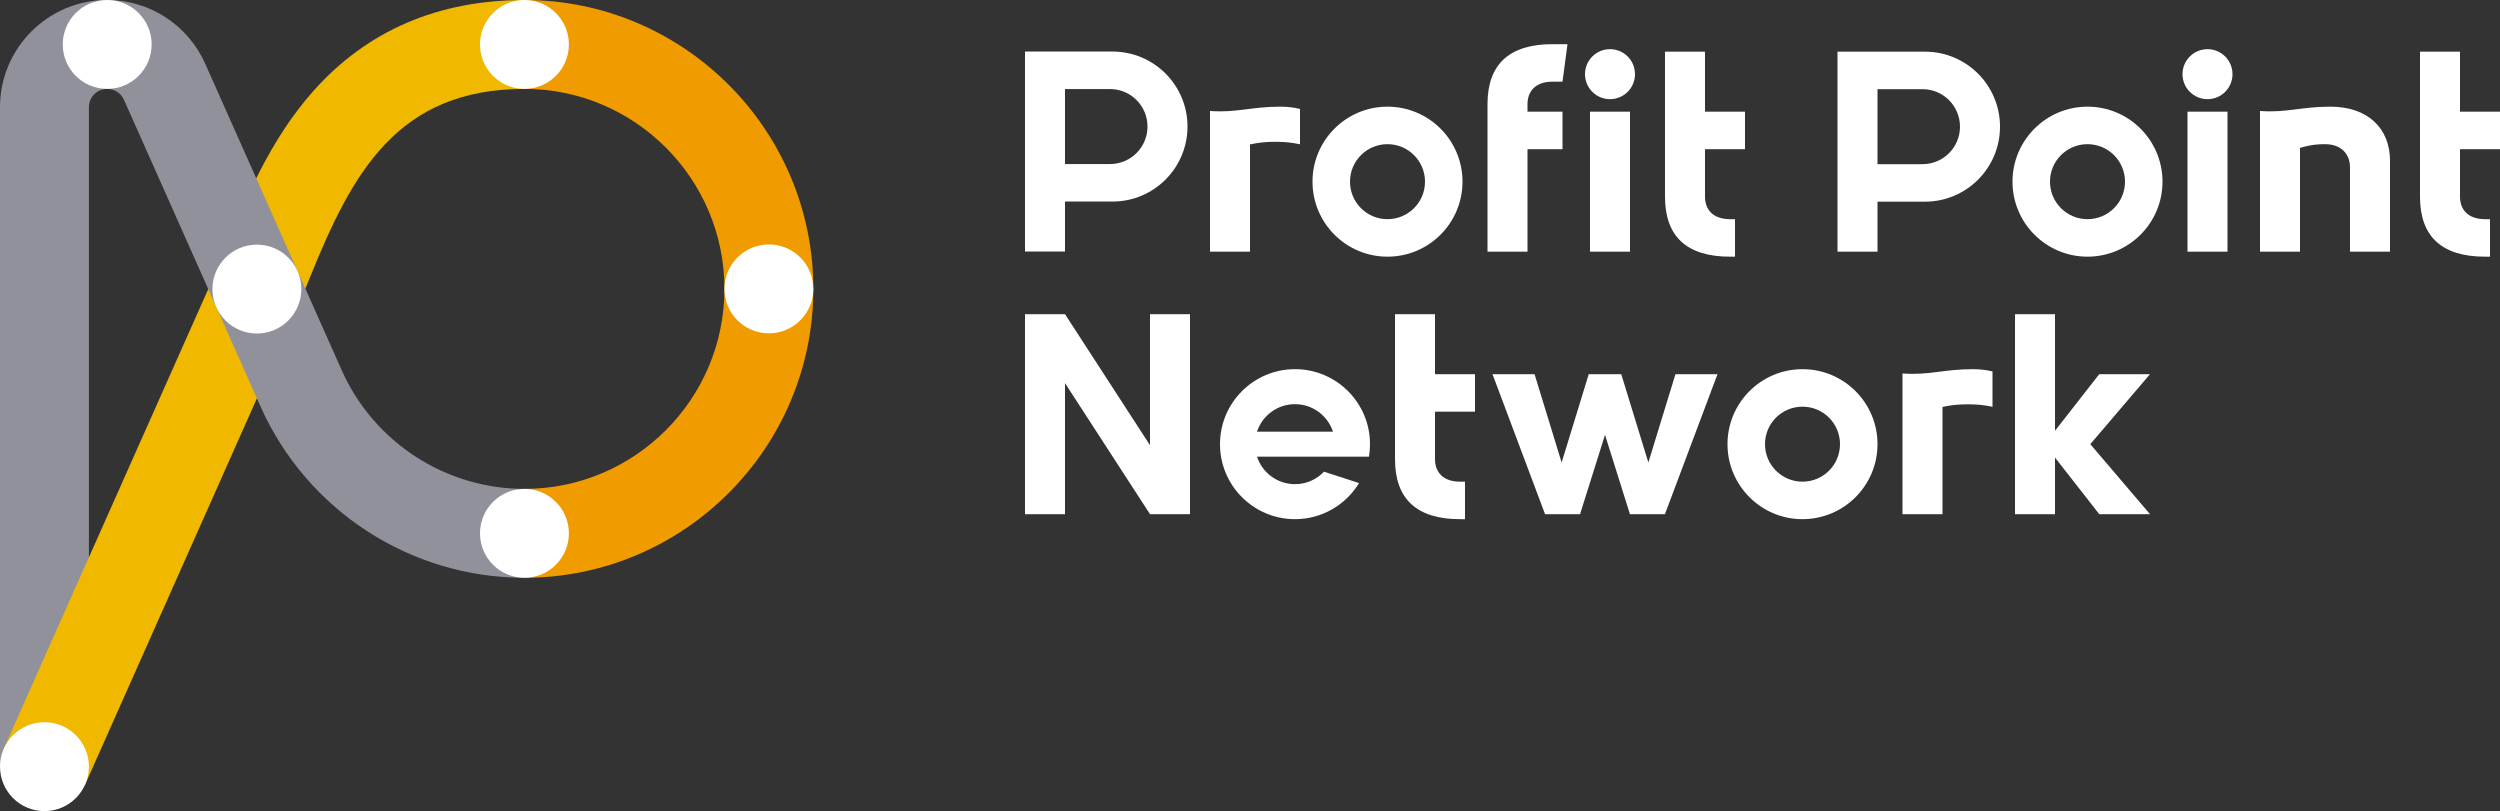 <?xml version="1.0" encoding="UTF-8" standalone="no"?><!DOCTYPE svg PUBLIC "-//W3C//DTD SVG 1.1//EN" "http://www.w3.org/Graphics/SVG/1.1/DTD/svg11.dtd"><svg width="100%" height="100%" viewBox="0 0 3750 1217" version="1.1" xmlns="http://www.w3.org/2000/svg" xmlns:xlink="http://www.w3.org/1999/xlink" xml:space="preserve" xmlns:serif="http://www.serif.com/" style="fill-rule:evenodd;clip-rule:evenodd;stroke-linejoin:round;stroke-miterlimit:2;"><rect x="0" y="0" width="3750" height="1217" fill="#333333" stroke="none"/><g id="logo"><g><g><g><path d="M3131.25,160c-62.125,0 -112.5,50.375 -112.5,112.5c0,62.125 50.375,112.5 112.5,112.5c62.125,0 112.5,-50.375 112.5,-112.5c0,-62.125 -50.375,-112.5 -112.5,-112.5Zm0,168.75c-31.083,0 -56.25,-25.167 -56.25,-56.25c0,-31.083 25.167,-56.25 56.25,-56.25c31.083,0 56.25,25.167 56.25,56.25c0,31.083 -25.167,56.25 -56.25,56.25Z" style="fill:#fff;fill-rule:nonzero;"/><path d="M2887.5,77.5l-131.25,0l0,300l60,0l0,-75l71.25,0c62.125,0 112.5,-50.375 112.5,-112.5c0,-62.125 -50.375,-112.5 -112.5,-112.5Zm-3.75,168.75l-67.5,0l0,-112.5l67.5,0c31.083,0 56.25,25.167 56.25,56.25c0,31.083 -25.167,56.25 -56.25,56.25Z" style="fill:#fff;fill-rule:nonzero;"/><g><rect x="3281.25" y="167.5" width="60" height="210" style="fill:#fff;"/><circle cx="3311.25" cy="111.25" r="37.5" style="fill:#fff;"/></g><path d="M3585,377.5l0,-136.417c0,-48.5 -33.167,-81.083 -89.375,-81.083c-43.958,0 -65.75,9.417 -105.625,6.458l0,211.042l60,0l0,-155.667c10.167,-2.916 20.333,-5.583 37.5,-5.583c23.583,0 37.5,14.042 37.5,34.875l0,126.375l60,0Z" style="fill:#fff;fill-rule:nonzero;"/><path d="M3750,223.75l0,-56.25l-60,0l0,-90l-60,0l0,217.5c0,60.25 33.125,90 97.5,90l7.5,0l0,-56.25l-7.5,0c-24.75,0 -37.5,-13.667 -37.5,-33.75l0,-71.25l60,0Z" style="fill:#fff;fill-rule:nonzero;"/></g><g><g><circle cx="2415" cy="111.25" r="37.5" style="fill:#fff;"/><rect x="2385" y="167.5" width="60" height="210" style="fill:#fff;"/></g><path d="M2617.5,223.75l0,-56.25l-60,0l0,-90l-60,0l0,217.5c0,60.25 33.125,90 97.5,90l7.5,0l0,-56.25l-7.5,0c-24.75,0 -37.5,-13.667 -37.5,-33.75l0,-71.25l60,0Z" style="fill:#fff;fill-rule:nonzero;"/><path d="M2343.75,167.5l0,56.25l-52.5,0l0,153.75l-60,0l0,-221.25c0,-60.25 33.125,-90 97.5,-90l22.5,0l-7.5,56.25l-15,0c-24.75,0 -37.5,13.667 -37.5,33.75l0,11.25l52.5,0Z" style="fill:#fff;fill-rule:nonzero;"/><path d="M2081.25,160c-62.125,0 -112.5,50.375 -112.5,112.5c0,62.125 50.375,112.5 112.5,112.5c62.125,0 112.5,-50.375 112.5,-112.5c0,-62.125 -50.375,-112.5 -112.5,-112.5Zm0,168.75c-31.083,0 -56.25,-25.167 -56.25,-56.25c0,-31.083 25.167,-56.25 56.25,-56.25c31.083,0 56.25,25.167 56.25,56.25c0,31.083 -25.167,56.25 -56.25,56.25Z" style="fill:#fff;fill-rule:nonzero;"/><path d="M1668.75,77.333l-131.25,0l0,300l60,0l0,-75l71.25,0c62.125,0 112.5,-50.375 112.5,-112.5c0,-62.125 -50.375,-112.5 -112.5,-112.5Zm-3.75,168.75l-67.5,0l0,-112.5l67.5,0c31.083,0 56.25,25.167 56.25,56.25c0,31.084 -25.167,56.25 -56.25,56.25Z" style="fill:#fff;fill-rule:nonzero;"/><path d="M1950,163.417c-8.917,-2.209 -18.75,-3.417 -29.375,-3.417c-43.958,0 -65.75,9.417 -105.625,6.458l0,211.042l60,0l0,-160.875c13.125,-2.792 23.458,-3.917 37.958,-3.917c14.5,0 24.334,1.084 37.042,3.709l0,-53Z" style="fill:#fff;fill-rule:nonzero;"/></g><g><path d="M2212.5,617.5l0,-56.25l-60,0l0,-90l-60,0l0,217.5c0,60.25 33.125,90 97.5,90l7.5,0l0,-56.25l-7.5,0c-24.75,0 -37.5,-13.667 -37.5,-33.75l0,-71.25l60,0Z" style="fill:#fff;fill-rule:nonzero;"/><path d="M1986,707.5c-10.917,11.542 -26.375,18.75 -43.5,18.75c-26.583,0 -49.083,-17.292 -56.958,-41.25l167.875,0c1.041,-6.083 1.583,-12.375 1.583,-18.75c0,-62.125 -50.375,-112.5 -112.5,-112.5c-62.125,0 -112.5,50.375 -112.5,112.5c0,62.125 50.375,112.5 112.5,112.5c40.708,0 76.333,-21.708 96.083,-54.125l-52.583,-17.125Zm-43.5,-101.25c26.583,0 49.083,17.292 56.958,41.25l-113.958,0c7.875,-23.958 30.375,-41.25 56.958,-41.25l0.042,0Z" style="fill:#fff;fill-rule:nonzero;"/><path d="M2513.17,561.25l-40.625,132.542l-40.667,-132.542l-48.75,0l-40.667,132.542l-40.625,-132.542l-63.083,0l78.833,210l52.5,0l37.417,-118.958l37.417,118.958l52.5,0l78.833,-210l-63.083,0Z" style="fill:#fff;fill-rule:nonzero;"/><path d="M2703.75,553.75c-62.125,0 -112.5,50.375 -112.5,112.5c0,62.125 50.375,112.5 112.5,112.5c62.125,0 112.5,-50.375 112.5,-112.5c0,-62.125 -50.375,-112.5 -112.5,-112.5Zm0,168.75c-31.083,0 -56.25,-25.167 -56.25,-56.25c0,-31.083 25.167,-56.25 56.25,-56.25c31.083,0 56.25,25.167 56.25,56.25c0,31.083 -25.167,56.25 -56.25,56.25Z" style="fill:#fff;fill-rule:nonzero;"/><path d="M2988.75,557.167c-8.917,-2.209 -18.75,-3.417 -29.375,-3.417c-43.958,0 -65.75,9.417 -105.625,6.458l0,211.042l60,0l0,-160.875c13.125,-2.792 23.458,-3.917 37.958,-3.917c14.5,0 24.334,1.084 37.042,3.709l0,-53Z" style="fill:#fff;fill-rule:nonzero;"/><path d="M3225,561.25l-76.125,0l-66.375,84.917l0,-174.917l-60,0l0,300l60,0l0,-84.917l66.375,84.917l76.125,0l-89.542,-105l89.542,-105Z" style="fill:#fff;fill-rule:nonzero;"/><path d="M1785,471.25l-60,0l0,196.583l-127.5,-196.583l-60,0l0,300l60,0l0,-196.583l127.5,196.583l60,0l0,-300Z" style="fill:#fff;fill-rule:nonzero;"/></g></g><g><path d="M133.333,1150l-133.333,0l0,-989.208c0,-88.667 72.125,-160.792 160.792,-160.792l-0,133.333c-15.167,0 -27.459,12.334 -27.459,27.459l0,989.208Z" style="fill:#91919b;fill-rule:nonzero;"/><path d="M786.667,866.667l-0,-133.334c165.416,0 300,-134.583 300,-300c-0,-165.416 -134.584,-300 -300,-300l-0,-133.333c238.958,0 433.333,194.375 433.333,433.333c0,238.959 -194.375,433.334 -433.333,433.334Z" style="fill:#f09b00;fill-rule:nonzero;"/><path d="M127.583,1177.08l-121.833,-54.166c90.542,-203.542 225.5,-507 318.667,-716.375c5.458,-12.292 11.416,-26.917 17.666,-42.375c26.459,-65.209 62.75,-154.5 128.209,-227.959c80.541,-90.375 187,-136.166 316.375,-136.166l-0,133.333c-191.417,0 -258.625,127.25 -321.042,280.958c-6.708,16.5 -13.042,32.125 -19.417,46.417c-93.166,209.375 -228.125,512.833 -318.625,716.375l0,-0.042Z" style="fill:#f0b900;fill-rule:nonzero;"/><path d="M786.667,866.667c-170.959,-0 -326.375,-100.875 -395.917,-257.042l-204.833,-460c-4.417,-9.917 -14.25,-16.292 -25.084,-16.292l0,-133.333c63.417,0 121.084,37.458 146.917,95.417l204.833,459.958c48.167,108.125 155.792,177.958 274.125,177.958l0,133.334l-0.041,-0Z" style="fill:#91919b;fill-rule:nonzero;"/><g><circle cx="786.667" cy="66.667" r="66.667" style="fill:#fff;"/><circle cx="1153.33" cy="433.333" r="66.667" style="fill:#fff;"/><circle cx="786.667" cy="800" r="66.667" style="fill:#fff;"/><circle cx="385.333" cy="433.625" r="66.667" style="fill:#fff;"/><circle cx="160.792" cy="66.667" r="66.667" style="fill:#fff;"/><circle cx="66.667" cy="1150" r="66.667" style="fill:#fff;"/></g></g></g></g></svg>